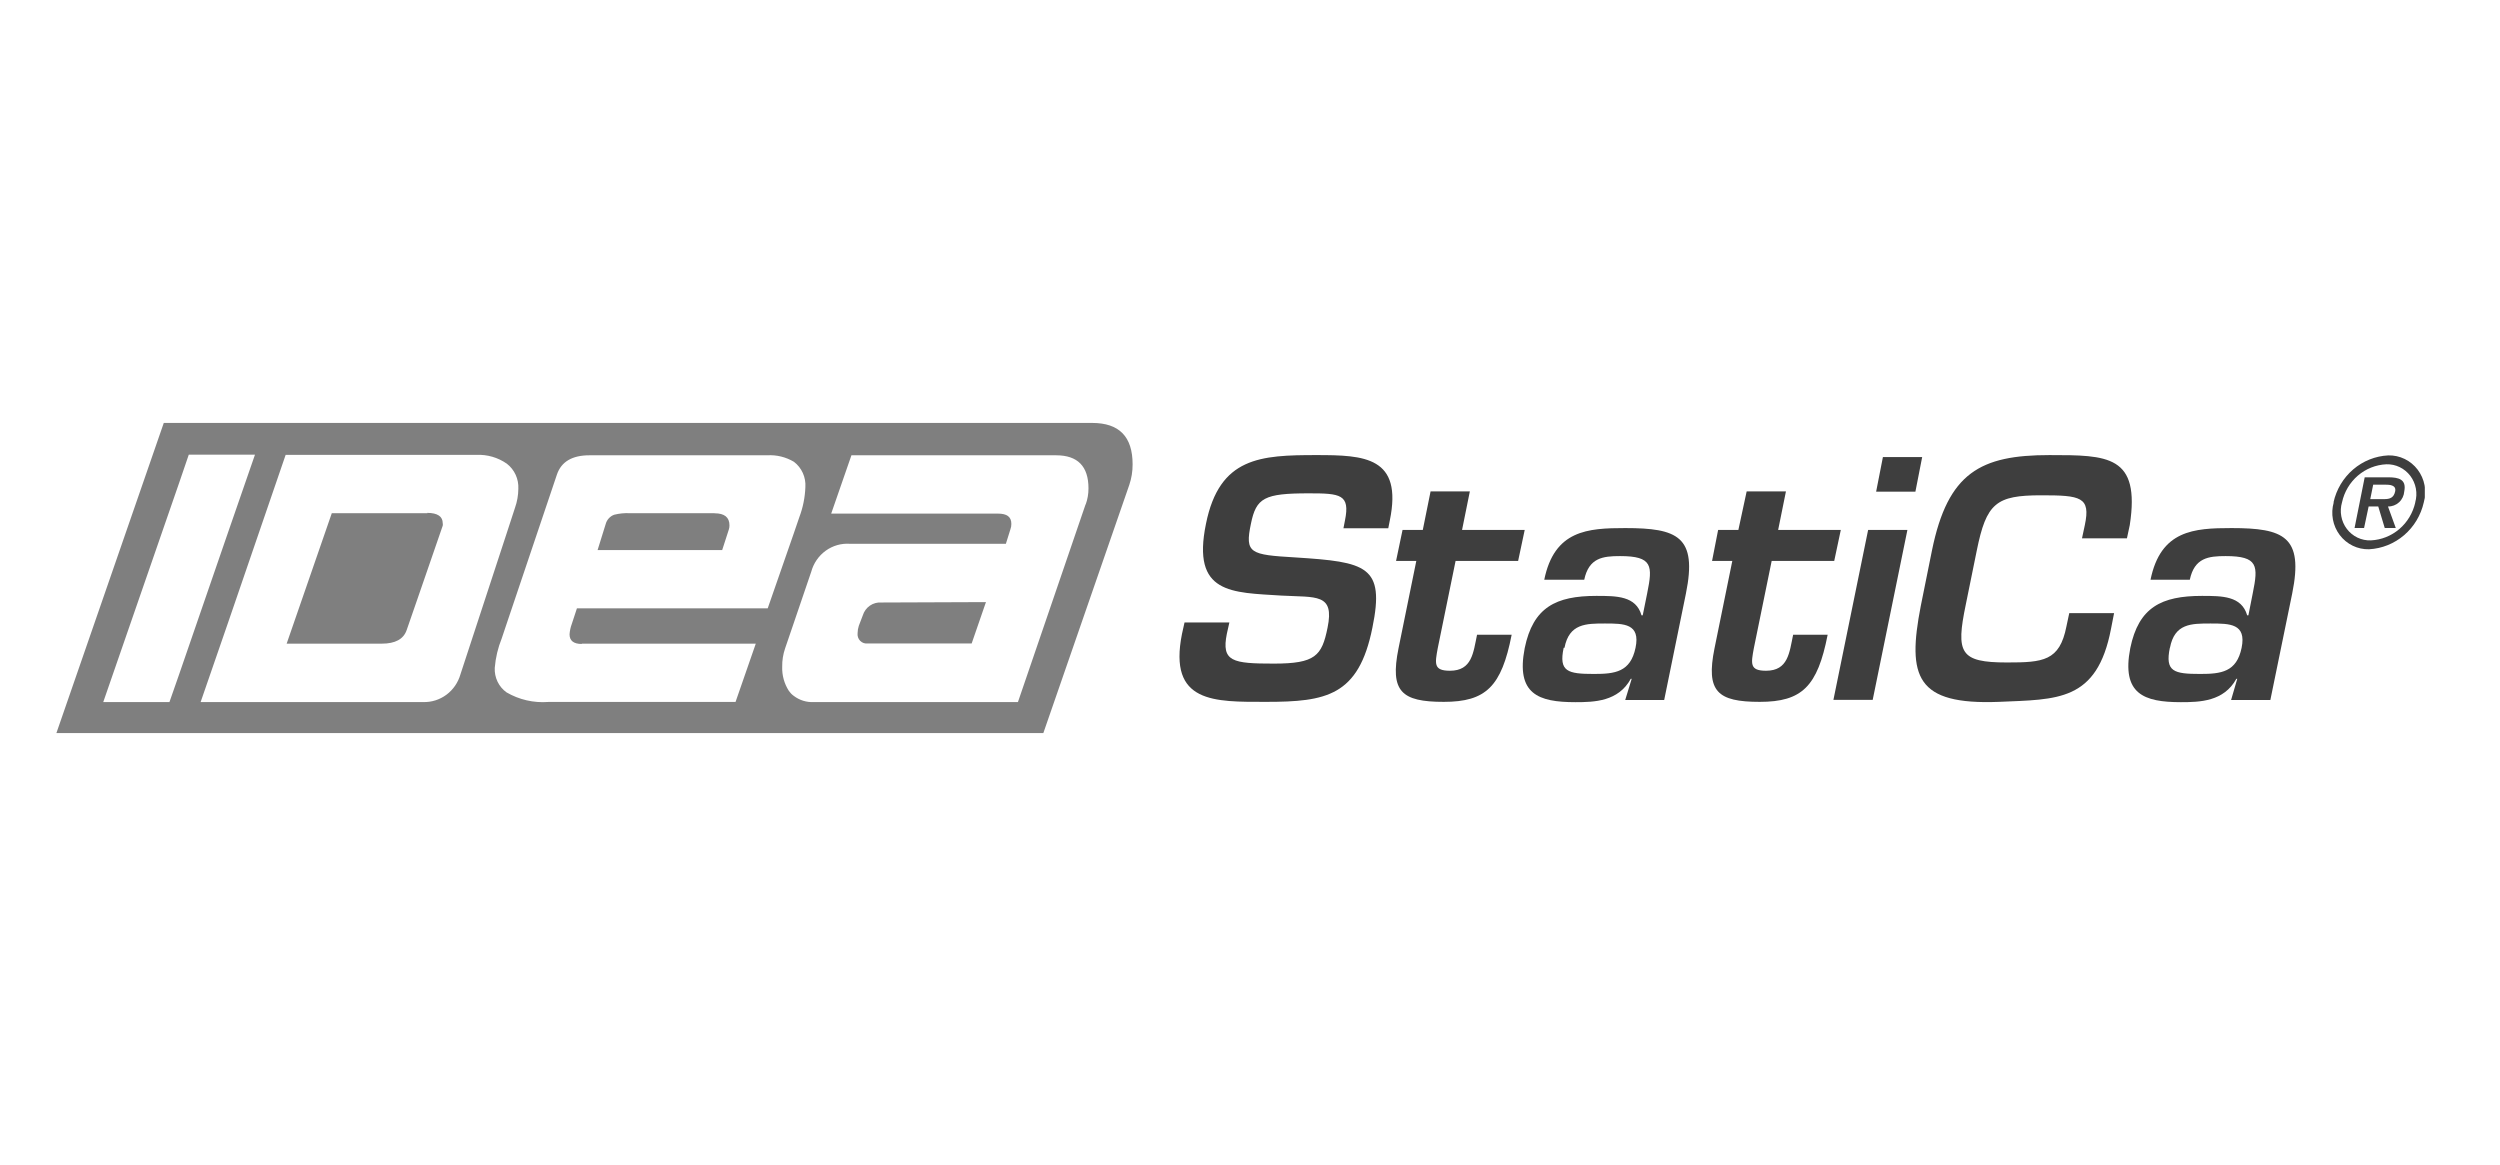 <?xml version="1.0" encoding="UTF-8"?> <svg xmlns="http://www.w3.org/2000/svg" width="266" height="124" viewBox="0 0 266 124" fill="none"><g clip-path="url(#clip0_112_2564)"><path d="M93.791 64.107C93.355 64.072 92.921 64.189 92.559 64.438C92.197 64.688 91.929 65.056 91.799 65.482L91.379 66.582C91.296 66.834 91.253 67.097 91.249 67.363C91.23 67.512 91.244 67.664 91.291 67.806C91.339 67.949 91.417 68.079 91.522 68.185C91.626 68.291 91.752 68.372 91.892 68.42C92.032 68.468 92.18 68.483 92.326 68.463H103.386L104.905 64.063L93.791 64.107Z" fill="#7F7F7F"></path><path d="M76 54.603H66.997C66.443 54.578 65.888 54.633 65.349 54.768C65.132 54.846 64.936 54.977 64.778 55.15C64.621 55.322 64.506 55.531 64.445 55.758L63.583 58.53H76.84L77.551 56.33C77.594 56.191 77.616 56.047 77.615 55.901C77.615 55.043 77.088 54.614 76.032 54.614" fill="#7F7F7F"></path><path d="M45.491 54.603H35.303L30.5 68.485H40.623C42.045 68.485 42.938 68.012 43.272 67.033L43.466 66.472C43.563 66.175 44.791 62.677 47.106 55.934C47.125 55.847 47.125 55.757 47.106 55.67C47.106 54.955 46.557 54.57 45.448 54.57" fill="#7F7F7F"></path><path d="M115.512 53.646L108.308 74.7H86.608C85.836 74.745 85.074 74.511 84.454 74.04C84.253 73.895 84.079 73.717 83.937 73.512C83.444 72.75 83.196 71.85 83.226 70.938C83.216 70.272 83.321 69.609 83.538 68.98L84.443 66.329L86.317 60.829C86.562 59.928 87.105 59.14 87.852 58.599C88.599 58.058 89.506 57.797 90.42 57.859H107.026L107.511 56.308C107.577 56.129 107.61 55.939 107.608 55.747C107.608 54.977 107.134 54.647 106.165 54.647H88.439L90.592 48.443H112.378C114.662 48.443 115.814 49.62 115.814 51.952C115.819 52.545 115.717 53.135 115.512 53.69M61.903 68.485H80.415L78.261 74.689H58.317C56.775 74.805 55.234 74.449 53.891 73.666C53.484 73.375 53.156 72.983 52.937 72.527C52.719 72.071 52.617 71.566 52.642 71.059C52.731 69.981 52.981 68.924 53.385 67.924L53.923 66.318L59.254 50.5C59.717 49.125 60.88 48.443 62.711 48.443H81.632C82.626 48.383 83.615 48.624 84.475 49.136C84.883 49.446 85.207 49.854 85.42 50.325C85.632 50.796 85.726 51.314 85.692 51.831C85.652 52.927 85.434 54.009 85.046 55.032L84.475 56.704L81.686 64.723H61.386L60.837 66.395C60.705 66.748 60.625 67.118 60.6 67.495C60.6 68.177 61.041 68.518 61.903 68.518M45.038 74.7H21.346L24.254 66.285L30.392 48.399H50.692C51.84 48.345 52.974 48.673 53.923 49.334C54.328 49.644 54.651 50.051 54.866 50.519C55.08 50.987 55.178 51.502 55.151 52.018C55.144 52.705 55.024 53.385 54.795 54.031L53.901 56.77L48.991 71.752C48.743 72.62 48.222 73.381 47.507 73.914C46.791 74.447 45.924 74.724 45.038 74.7ZM18.029 74.7H10.986L19.063 51.369L20.086 48.377H27.129L24.211 56.803L19.063 71.741L18.029 74.7ZM116.191 45H17.426L6 78H111.011L120.154 51.6C120.395 50.893 120.515 50.149 120.509 49.4C120.509 46.463 119.088 45 116.202 45" fill="#7F7F7F"></path><path d="M130.805 66.23L130.535 67.44C129.943 70.399 131.139 70.608 135.543 70.608C139.948 70.608 140.648 69.783 141.251 66.791C142.015 63.095 140.023 63.579 136.34 63.37C131.074 63.029 126.766 63.238 128.317 55.725C129.749 48.63 134.122 48.421 140.088 48.421C145.16 48.421 149.274 48.597 147.874 55.384L147.712 56.209H142.942L143.103 55.384C143.674 52.59 142.608 52.491 139.259 52.491C134.52 52.491 133.659 52.964 133.099 55.725C132.431 58.893 133.023 59.025 137.837 59.311C145.375 59.795 147.379 60.202 146.022 66.791C144.568 74.051 141.111 74.678 134.714 74.678C129.211 74.678 124.279 74.843 125.765 67.44L126.034 66.23H130.805Z" fill="#3E3E3E"></path><path d="M149.231 56.385H151.385L152.214 52.282H156.392L155.563 56.385H162.229L161.529 59.685H154.874L152.978 68.958C152.677 70.608 152.515 71.367 154.271 71.367C156.629 71.367 156.758 69.442 157.157 67.539H160.84C159.763 73.039 158.115 74.678 153.614 74.678C149.112 74.678 147.874 73.578 148.8 68.991L150.695 59.685H148.541L149.231 56.385Z" fill="#3E3E3E"></path><path d="M166.375 68.925C165.837 71.466 166.806 71.708 169.606 71.708C171.825 71.708 173.483 71.51 174.021 68.925C174.56 66.34 172.772 66.34 170.769 66.34C168.766 66.34 166.957 66.34 166.461 68.925M173.612 72.225H173.515C172.191 74.645 169.638 74.711 167.614 74.711C163.672 74.711 161.281 73.842 162.229 68.958C163.123 64.613 165.546 63.403 169.854 63.403C172.008 63.403 174.065 63.403 174.657 65.471H174.786L175.26 63.128C175.852 60.202 175.852 59.168 172.374 59.168C170.543 59.168 169.057 59.344 168.561 61.687H164.308C165.385 56.418 168.917 56.187 172.923 56.187C178.491 56.187 180.612 57.078 179.385 63.139L177.069 74.48H172.923L173.612 72.225Z" fill="#3E3E3E"></path><path d="M182.809 56.385H184.963L185.846 52.282H190.025L189.195 56.385H195.862L195.161 59.685H188.506L186.611 68.958C186.309 70.608 186.148 71.367 187.903 71.367C190.262 71.367 190.391 69.442 190.789 67.539H194.462C193.385 73.039 191.737 74.678 187.235 74.678C182.734 74.678 181.495 73.578 182.422 68.991L184.317 59.685H182.163L182.809 56.385Z" fill="#3E3E3E"></path><path d="M203.799 52.315H199.62L200.342 48.63H204.52L203.799 52.315ZM199.254 74.469H195.075L198.769 56.385H202.948L199.254 74.469Z" fill="#3E3E3E"></path><path d="M221.525 57.276L221.826 55.868C222.462 52.865 221.385 52.7 217.185 52.7C212.382 52.7 211.348 53.525 210.325 58.596L209.162 64.316C208.085 69.486 208.537 70.487 213.534 70.487C217.378 70.487 219.145 70.344 219.866 66.659L220.168 65.24H224.938L224.615 66.89C223.129 74.678 218.886 74.403 212.683 74.678C203.874 75.019 202.905 72.027 204.369 64.481L205.565 58.552C207.255 50.28 210.734 48.421 218.057 48.421C224.26 48.421 227.749 48.421 226.608 55.868L226.306 57.276H221.525Z" fill="#3E3E3E"></path><path d="M230.872 68.925C230.345 71.466 231.303 71.708 234.103 71.708C236.322 71.708 237.98 71.51 238.508 68.925C239.035 66.34 237.248 66.34 235.191 66.34C233.134 66.34 231.378 66.34 230.883 68.925M238.045 72.225H237.948C236.623 74.645 234.071 74.711 232.046 74.711C228.105 74.711 225.714 73.842 226.662 68.958C227.555 64.613 229.978 63.403 234.286 63.403C236.44 63.403 238.497 63.403 239.1 65.471H239.229L239.692 63.128C240.285 60.202 240.285 59.168 236.806 59.168C234.986 59.168 233.489 59.344 232.994 61.687H228.815C229.892 56.418 233.425 56.187 237.431 56.187C242.998 56.187 245.12 57.078 243.892 63.139L241.566 74.48H237.388L238.045 72.225Z" fill="#3E3E3E"></path><path d="M253.692 53.107C254.274 53.107 254.705 52.964 254.845 52.282C254.985 51.6 254.252 51.567 253.768 51.567H252.508L252.195 53.107H253.692ZM254.909 56.176H253.735L253.046 53.888H252.023L251.538 56.176H250.526L251.603 50.786H254.112C255.189 50.786 256.072 50.984 255.814 52.282C255.783 52.726 255.586 53.142 255.263 53.441C254.94 53.74 254.516 53.9 254.08 53.888L254.909 56.176ZM256.977 53.459C257.115 52.979 257.14 52.472 257.049 51.98C256.958 51.489 256.755 51.026 256.456 50.63C256.156 50.234 255.769 49.916 255.326 49.702C254.883 49.488 254.397 49.385 253.908 49.4C252.795 49.45 251.73 49.874 250.877 50.606C250.024 51.338 249.431 52.337 249.191 53.448C249.05 53.928 249.023 54.434 249.113 54.927C249.202 55.419 249.405 55.883 249.706 56.279C250.006 56.674 250.394 56.991 250.838 57.203C251.283 57.415 251.77 57.515 252.26 57.496C253.373 57.444 254.439 57.02 255.294 56.288C256.148 55.557 256.743 54.559 256.988 53.448M248.286 53.448C248.59 52.08 249.324 50.851 250.376 49.949C251.428 49.047 252.74 48.522 254.112 48.454C254.714 48.439 255.31 48.568 255.854 48.832C256.397 49.096 256.872 49.487 257.24 49.973C257.608 50.46 257.859 51.028 257.972 51.631C258.085 52.235 258.058 52.857 257.892 53.448C257.585 54.814 256.85 56.041 255.798 56.942C254.747 57.843 253.437 58.37 252.066 58.442C251.466 58.458 250.871 58.329 250.329 58.065C249.787 57.802 249.314 57.411 248.947 56.926C248.581 56.44 248.332 55.873 248.221 55.27C248.11 54.668 248.14 54.047 248.308 53.459" fill="#3E3E3E"></path></g><defs><clipPath id="clip0_112_2564"><rect width="252" height="33" fill="white" transform="translate(6 45)"></rect></clipPath></defs></svg> 